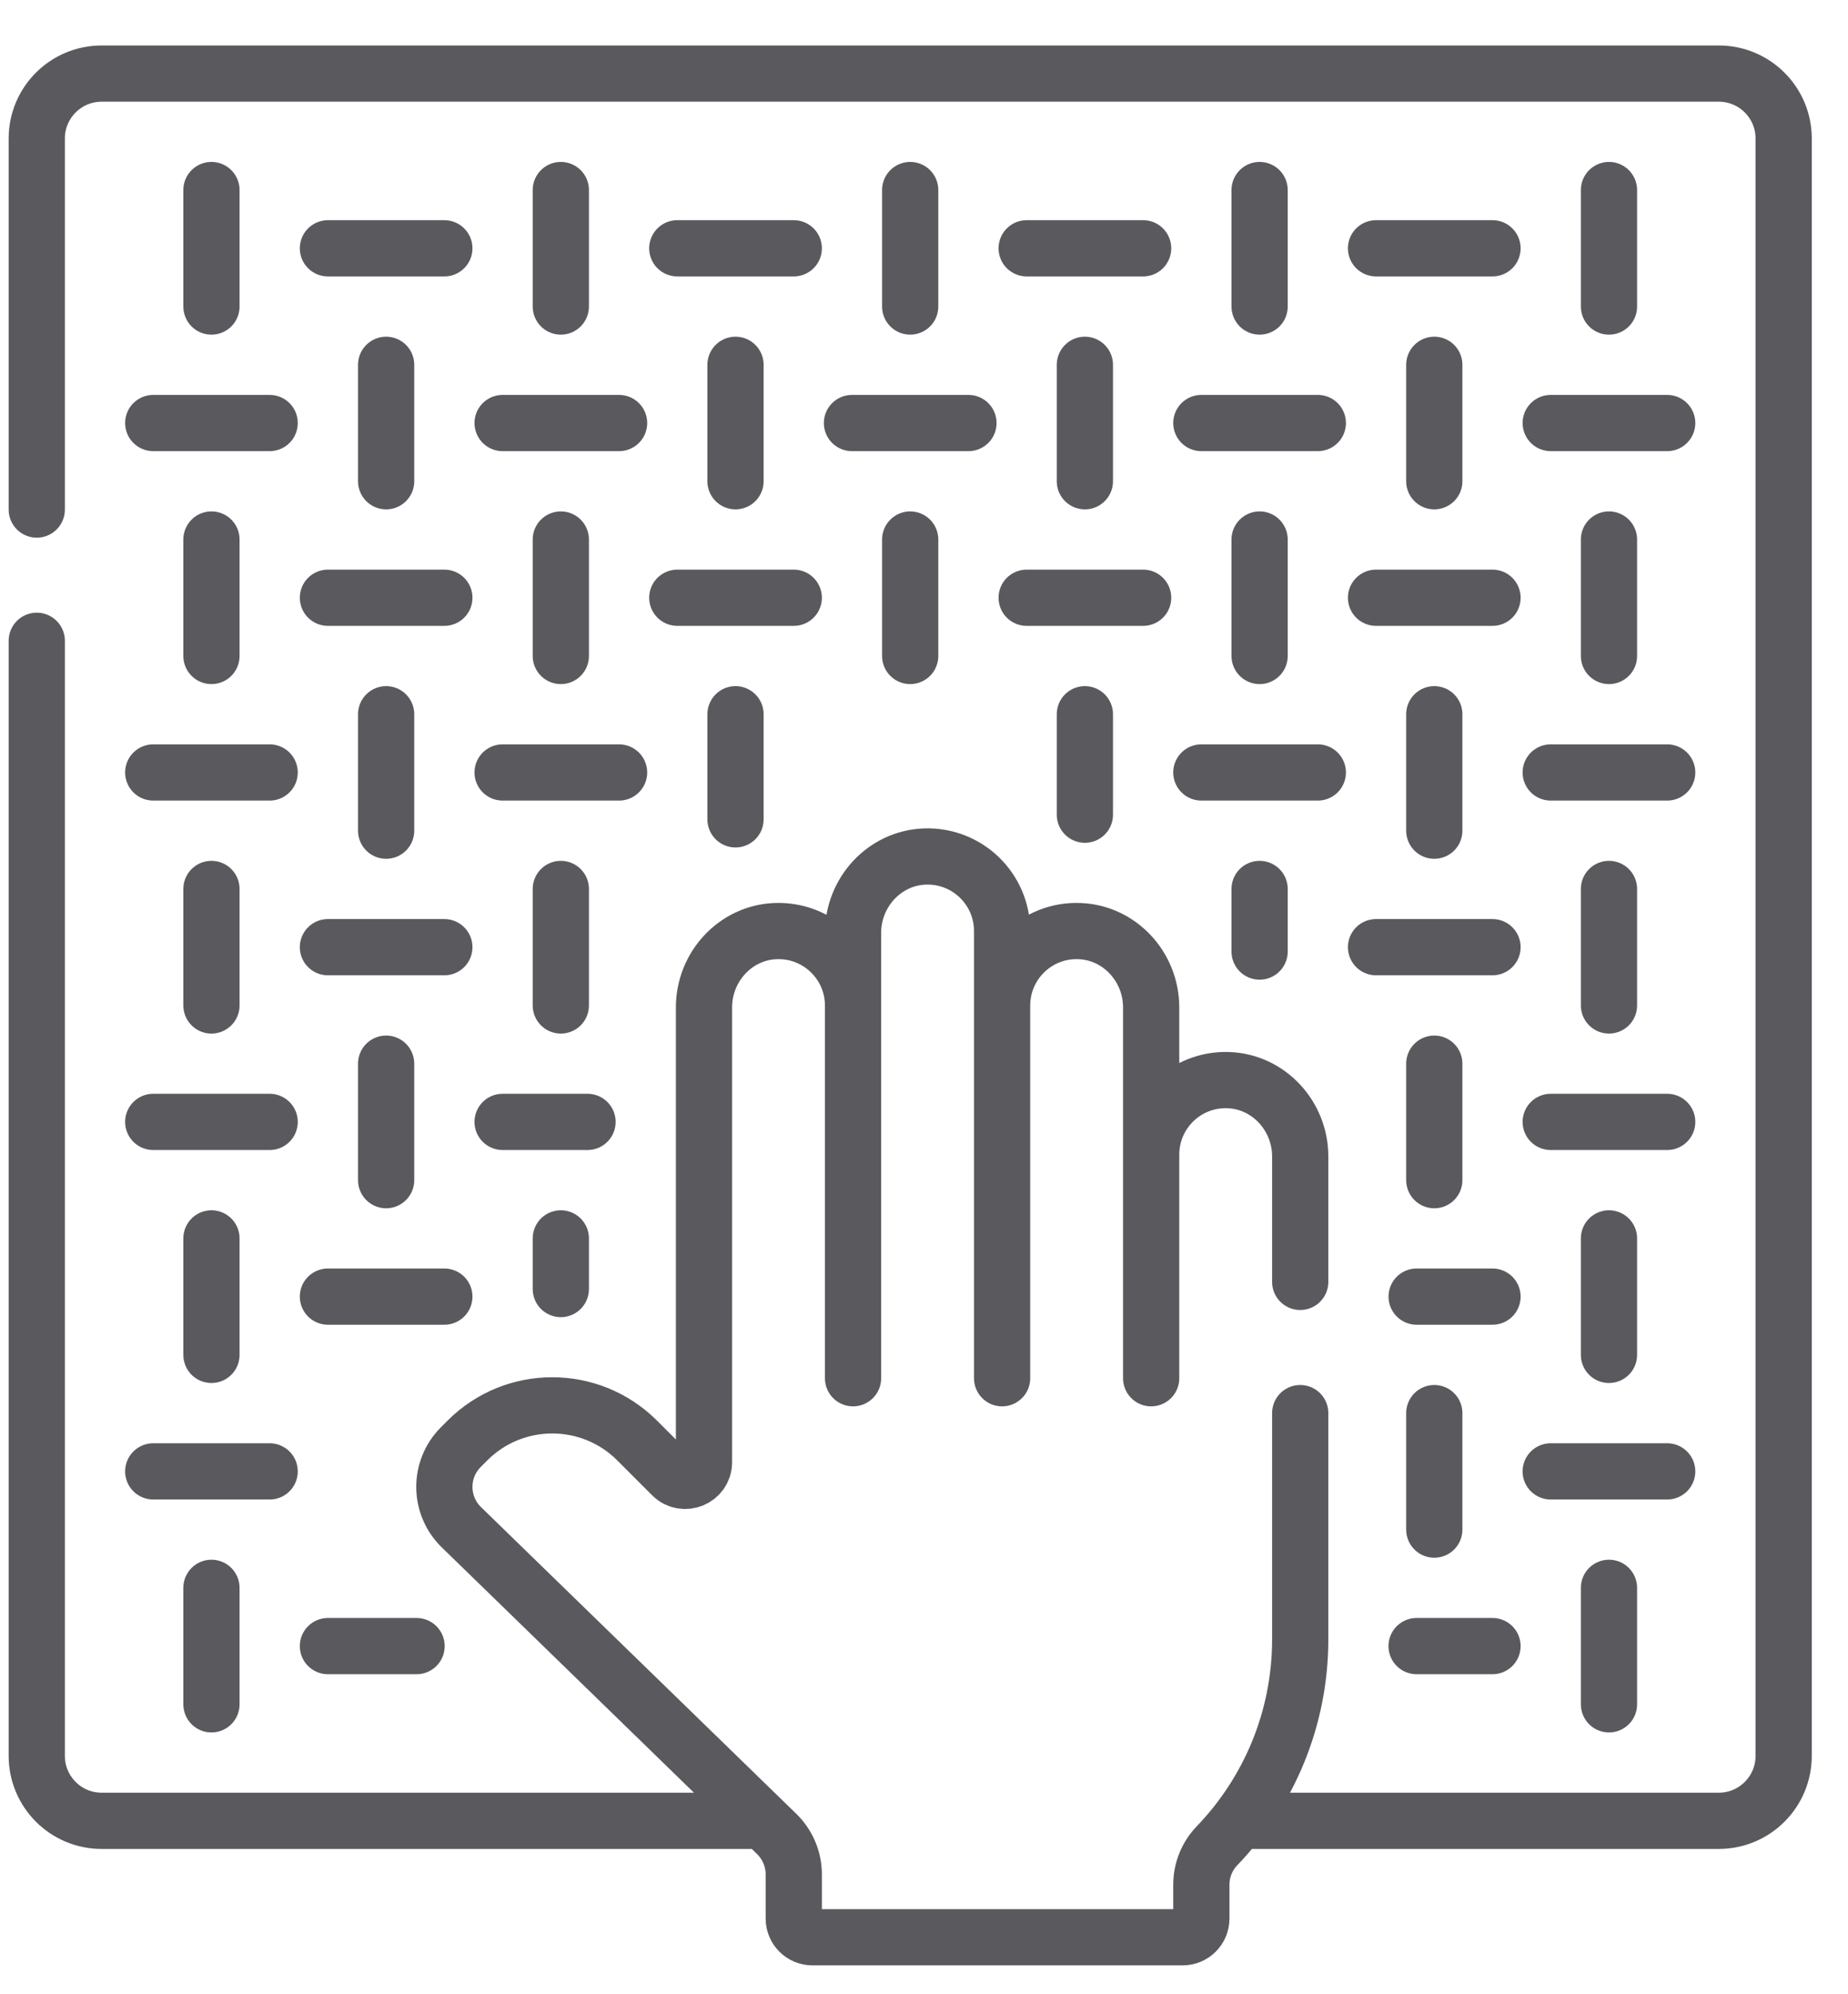 <svg width="38" height="41" viewBox="0 0 38 41" fill="none" xmlns="http://www.w3.org/2000/svg">
<path d="M23.671 23.738V28.335M20.606 20.673V28.335M20.606 20.673C20.606 19.808 21.322 19.11 22.194 19.142C23.024 19.171 23.671 19.879 23.671 20.71V23.738C23.671 22.873 24.387 22.175 25.259 22.206C26.09 22.236 26.736 22.944 26.736 23.775V26.354M20.606 20.673V19.14C20.606 18.276 19.889 17.578 19.017 17.609C18.187 17.639 17.541 18.346 17.541 19.177V20.673C17.541 19.808 16.824 19.111 15.952 19.142C15.122 19.171 14.476 19.879 14.476 20.71V30.06C14.476 30.403 14.06 30.575 13.818 30.332L13.101 29.615C12.137 28.652 10.575 28.652 9.612 29.615L9.476 29.751C9.02 30.207 9.025 30.948 9.487 31.398L15.972 37.705C16.195 37.923 16.322 38.222 16.322 38.534V39.443C16.322 39.656 16.494 39.828 16.707 39.828H24.318C24.531 39.828 24.703 39.656 24.703 39.443V38.747C24.703 38.448 24.819 38.161 25.026 37.946C26.085 36.844 26.736 35.348 26.736 33.699V29.052M17.541 20.673V28.335M6.743 5.105H9.137M13.927 5.105H16.322M11.532 3.907V6.302M21.111 5.105H23.506M18.716 3.907V6.302M28.295 5.105H30.69M25.901 3.907V6.302M10.335 8.697H12.73M7.94 7.5V9.894M29.493 7.5V9.894M17.519 8.697H19.914M15.124 7.5V9.894M24.703 8.697H27.098M22.308 7.5V9.894M6.743 12.289H9.137M13.927 12.289H16.322M11.532 11.092V13.486M21.111 12.289H23.506M18.716 11.092V13.486M28.295 12.289H30.69M25.901 11.092V13.486M10.335 15.881H12.73M7.94 14.684V17.078M29.493 14.684V17.078M15.124 14.684V16.845M24.703 15.881H27.098M22.308 14.684V16.749M6.743 19.473H9.137M11.532 18.276V20.671M28.295 19.473H30.69M25.901 18.276V19.563M10.335 23.065H12.081M7.94 21.868V24.263M29.493 21.868V24.263M6.743 26.657H9.137M11.532 25.46V26.501M29.13 26.657H30.69M29.493 29.052V31.447M6.743 33.842H8.566M4.348 3.907V6.302M3.151 8.697H5.545M4.348 11.092V13.486M3.151 15.881H5.545M4.348 18.276V20.671M3.151 23.065H5.545M3.151 30.25H5.545M4.348 25.46V27.855M4.348 32.644V35.039M33.085 3.907V6.302M34.282 8.697H31.887M33.085 11.092V13.486M34.282 15.881H31.887M33.085 18.276V20.671M34.282 23.065H31.887M34.282 30.25H31.887M33.085 25.46V27.855M33.085 32.644V35.039M29.129 33.842H30.69M0.756 13.174V36.099C0.756 36.836 1.353 37.434 2.09 37.434H15.693M25.467 37.434H35.343C36.08 37.434 36.677 36.836 36.677 36.099V2.847C36.677 2.11 36.08 1.513 35.343 1.513H2.09C1.353 1.513 0.756 2.11 0.756 2.847V10.476" stroke="#5A595E" stroke-width="1.156" stroke-miterlimit="10" stroke-linecap="round" stroke-linejoin="round"/>
</svg>
